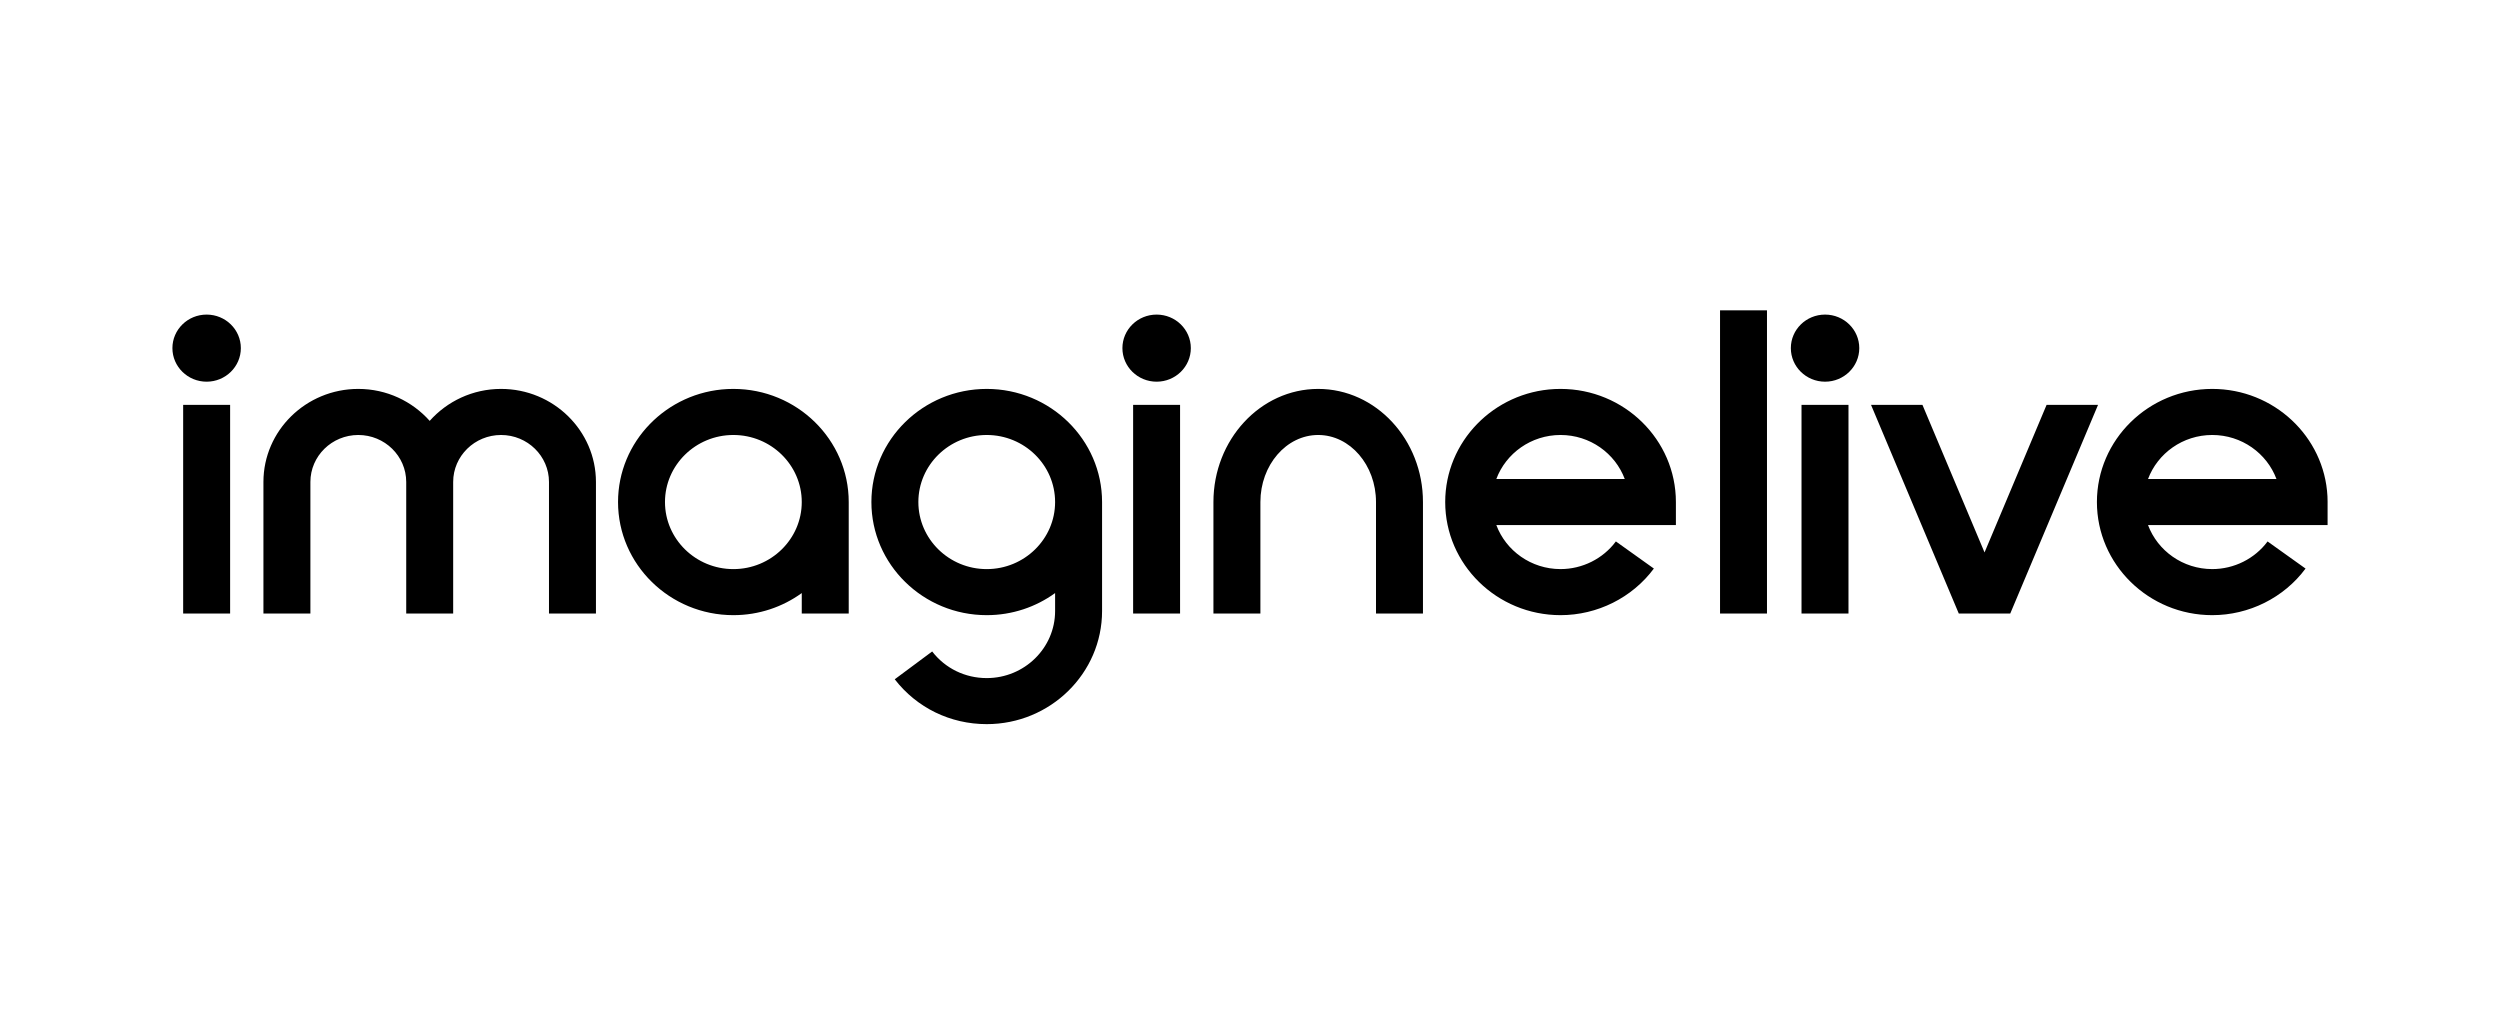 <svg width="145" height="60" viewBox="0 0 145 60" fill="none" xmlns="http://www.w3.org/2000/svg">
<path d="M57.23 22.557C60.919 22.557 63.92 25.501 63.92 29.118V35.44C63.92 39.056 60.919 42 57.23 42C55.117 42 53.172 41.051 51.895 39.398L54.066 37.785C54.824 38.767 55.978 39.329 57.23 39.329C59.417 39.329 61.196 37.584 61.196 35.44V34.398C60.086 35.202 58.714 35.679 57.23 35.679C53.542 35.679 50.541 32.736 50.541 29.118C50.541 25.501 53.542 22.557 57.23 22.557ZM42.536 22.557C46.224 22.557 49.226 25.501 49.226 29.118V35.586H46.502V34.398C45.392 35.202 44.019 35.679 42.536 35.679C38.847 35.679 35.846 32.736 35.846 29.118C35.846 25.613 38.663 22.741 42.192 22.565L42.536 22.557ZM90.512 22.557C94.2 22.557 97.202 25.5 97.202 29.118V30.454H86.787C87.344 31.942 88.803 33.007 90.512 33.007C91.776 33.007 92.975 32.407 93.721 31.403L95.924 32.976C94.668 34.668 92.644 35.679 90.512 35.679C86.824 35.679 83.822 32.736 83.822 29.118C83.822 25.614 86.638 22.742 90.168 22.565L90.512 22.557ZM128.311 22.557C131.884 22.557 134.813 25.32 134.992 28.781L135.001 29.118H135V30.454H124.585C125.142 31.942 126.602 33.007 128.311 33.007C129.575 33.007 130.774 32.408 131.52 31.404L133.722 32.977C132.466 34.669 130.442 35.679 128.311 35.679C124.622 35.679 121.621 32.736 121.621 29.118C121.621 25.501 124.622 22.557 128.311 22.557ZM13.347 35.586H10.623V23.483H13.347V35.586ZM29.062 22.557C32.096 22.557 34.564 24.978 34.565 27.953V35.586H31.841V27.953C31.841 26.451 30.595 25.229 29.062 25.229C27.53 25.229 26.284 26.451 26.284 27.953V35.586H23.561V27.953C23.56 26.451 22.313 25.229 20.781 25.229C19.249 25.229 18.003 26.451 18.003 27.953V35.586H15.279V27.953C15.28 24.978 17.748 22.557 20.781 22.557C22.432 22.557 23.913 23.278 24.922 24.411C25.931 23.278 27.411 22.557 29.061 22.557H29.062ZM68.444 35.586H65.721V23.483H68.444V35.586ZM76.455 22.557C79.806 22.557 82.532 25.501 82.532 29.118V35.586H79.808V29.118C79.808 26.973 78.303 25.229 76.455 25.229C74.607 25.229 73.103 26.973 73.103 29.118V35.586H70.379V29.118C70.379 25.501 73.105 22.557 76.455 22.557ZM102.485 35.586H99.762V18H102.485V35.586ZM107.212 35.586H104.488V23.483H107.212V35.586ZM111.502 23.483L115.103 32.041L118.702 23.483H121.686L116.594 35.586H113.61L108.52 23.483H111.502ZM42.536 25.229C40.349 25.229 38.569 26.974 38.569 29.118C38.569 31.263 40.349 33.008 42.536 33.008C44.723 33.008 46.502 31.263 46.502 29.118C46.502 26.973 44.723 25.229 42.536 25.229ZM57.23 25.229C55.044 25.229 53.265 26.974 53.265 29.118C53.265 31.263 55.044 33.008 57.23 33.008C59.417 33.008 61.196 31.263 61.196 29.118C61.196 26.973 59.417 25.229 57.23 25.229ZM90.512 25.229C88.803 25.229 87.343 26.294 86.787 27.782H94.236C93.679 26.293 92.221 25.229 90.512 25.229ZM128.311 25.229C126.602 25.229 125.142 26.294 124.586 27.782H132.035C131.478 26.293 130.019 25.229 128.311 25.229ZM11.984 18.246C13.08 18.246 13.969 19.117 13.969 20.191C13.969 21.266 13.08 22.138 11.984 22.138C10.889 22.138 10 21.266 10 20.191C10 19.117 10.889 18.246 11.984 18.246ZM67.084 18.246C68.18 18.246 69.068 19.117 69.068 20.191C69.068 21.266 68.18 22.138 67.084 22.138C65.988 22.138 65.1 21.266 65.1 20.191C65.1 19.117 65.988 18.246 67.084 18.246ZM105.854 18.246C106.949 18.246 107.838 19.117 107.838 20.191C107.838 21.266 106.949 22.138 105.854 22.138C104.758 22.138 103.869 21.266 103.869 20.191C103.869 19.117 104.758 18.246 105.854 18.246Z" fill="black"/>
</svg>
